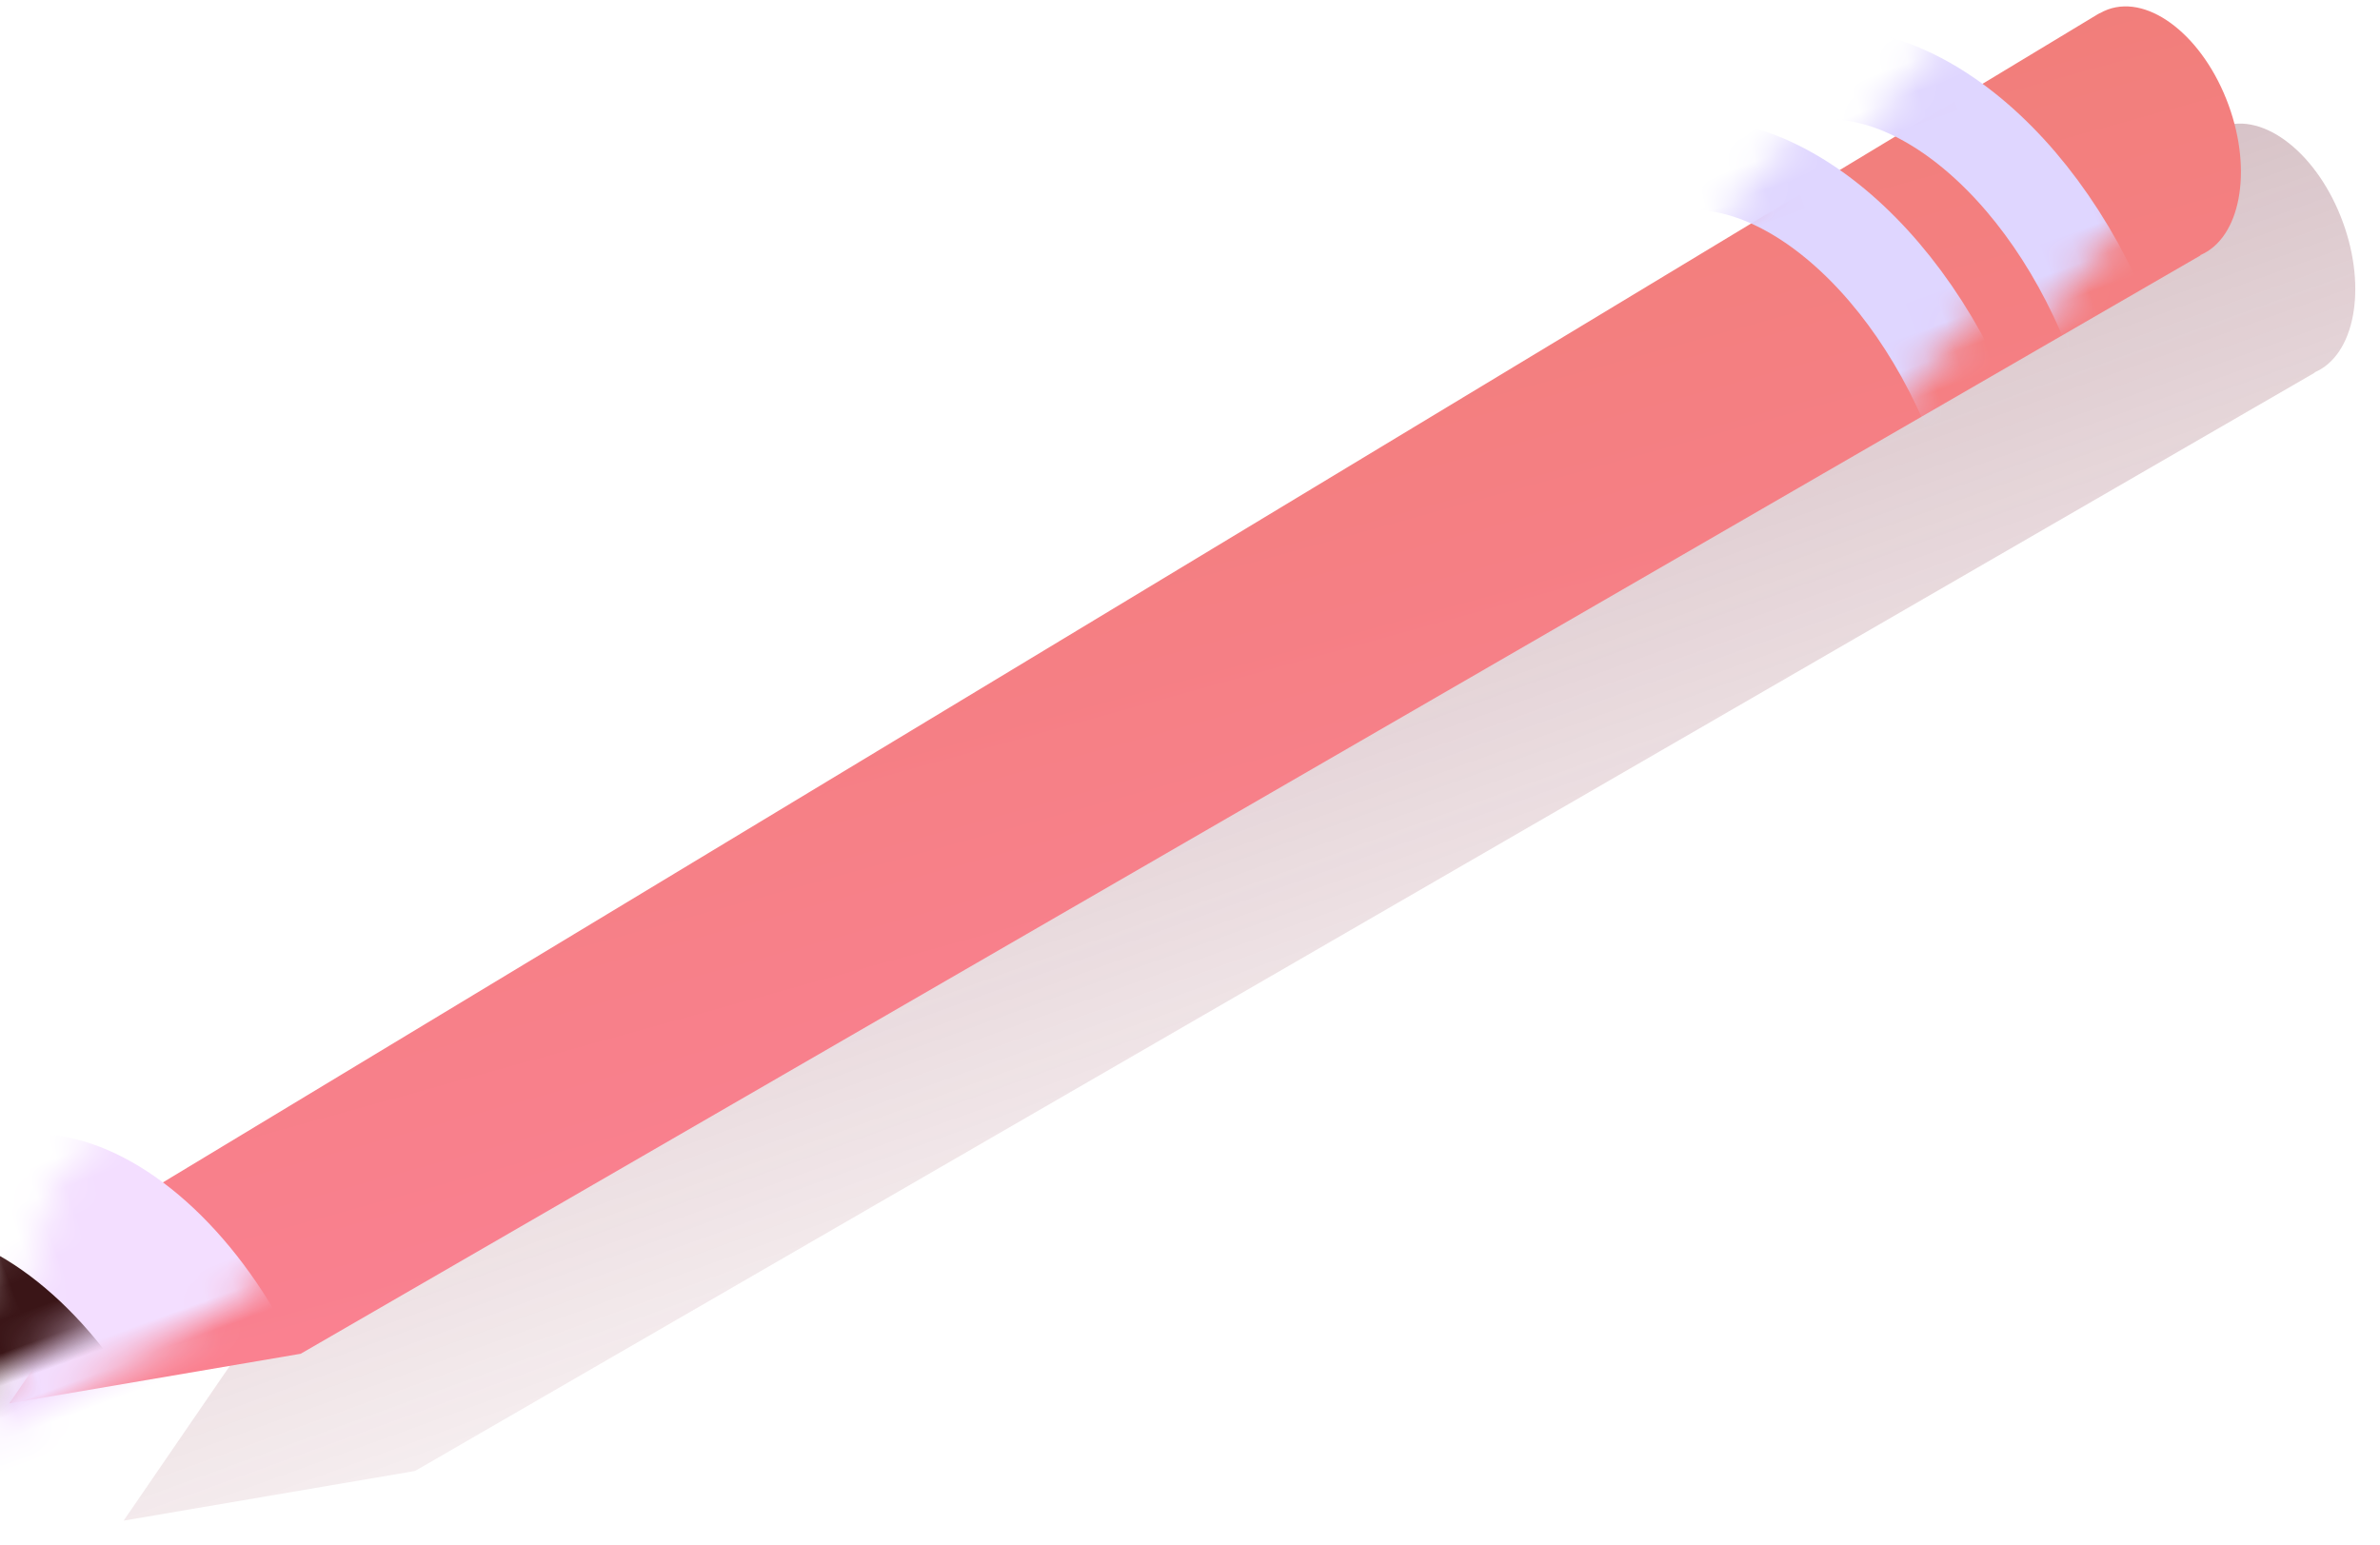 <svg xmlns="http://www.w3.org/2000/svg" xmlns:xlink="http://www.w3.org/1999/xlink" width="77" height="50" viewBox="0 0 77 50">
    <defs>
        <linearGradient id="a" x1="41.289%" x2="74.14%" y1="23.918%" y2="81.691%">
            <stop offset="0%" stop-color="#692232"/>
            <stop offset="100%" stop-color="#90243D" stop-opacity="0"/>
        </linearGradient>
        <linearGradient id="c" x1="65.796%" x2="27.317%" y1="109.41%" y2="21.149%">
            <stop offset="0%" stop-color="#FF829E"/>
            <stop offset="100%" stop-color="#F07E77"/>
        </linearGradient>
        <path id="b" d="M67.93.432c.085-.05.174-.092.267-.126 1.355-.493 3.104.894 3.906 3.098.785 2.158.372 4.3-.917 4.85l.005.011L9.728 43.801.3 45.408l4.86-7.085L67.928.425l.003.007z"/>
    </defs>
    <g fill="none" fill-rule="evenodd">
        <path fill="url(#a)" d="M71.63 4.224c.084-.05.173-.092.267-.126 1.355-.493 3.103.894 3.905 3.098.786 2.158.373 4.299-.916 4.85l.004.011-61.462 35.536L4 49.2l4.86-7.085L71.626 4.216l.004.008z" opacity=".3"/>
        <g>
            <mask id="d" fill="#fff">
                <use xlink:href="#b"/>
            </mask>
            <use fill="url(#c)" xlink:href="#b"/>
            <ellipse cx="3.564" cy="48.016" fill="#F3DEFF" fill-rule="nonzero" mask="url(#d)" rx="7.231" ry="11.764" transform="rotate(-20 3.564 48.016)"/>
            <path stroke="#DFD6FF" stroke-width="2.94" d="M61.441 24.255c3.994 0 7.231-5.267 7.231-11.764 0-6.497-3.237-11.764-7.23-11.764" mask="url(#d)" transform="rotate(-20 65.057 12.49)"/>
            <path stroke="#DFD6FF" stroke-width="2.94" d="M57.02 27.182c3.993 0 7.23-5.267 7.23-11.764 0-6.497-3.237-11.764-7.23-11.764" mask="url(#d)" transform="rotate(-20 60.635 15.418)"/>
            <ellipse cx="-.761" cy="51.023" fill="#3A1517" fill-rule="nonzero" mask="url(#d)" rx="7.231" ry="11.764" transform="rotate(-20 -.761 51.023)"/>
        </g>
    </g>
</svg>
